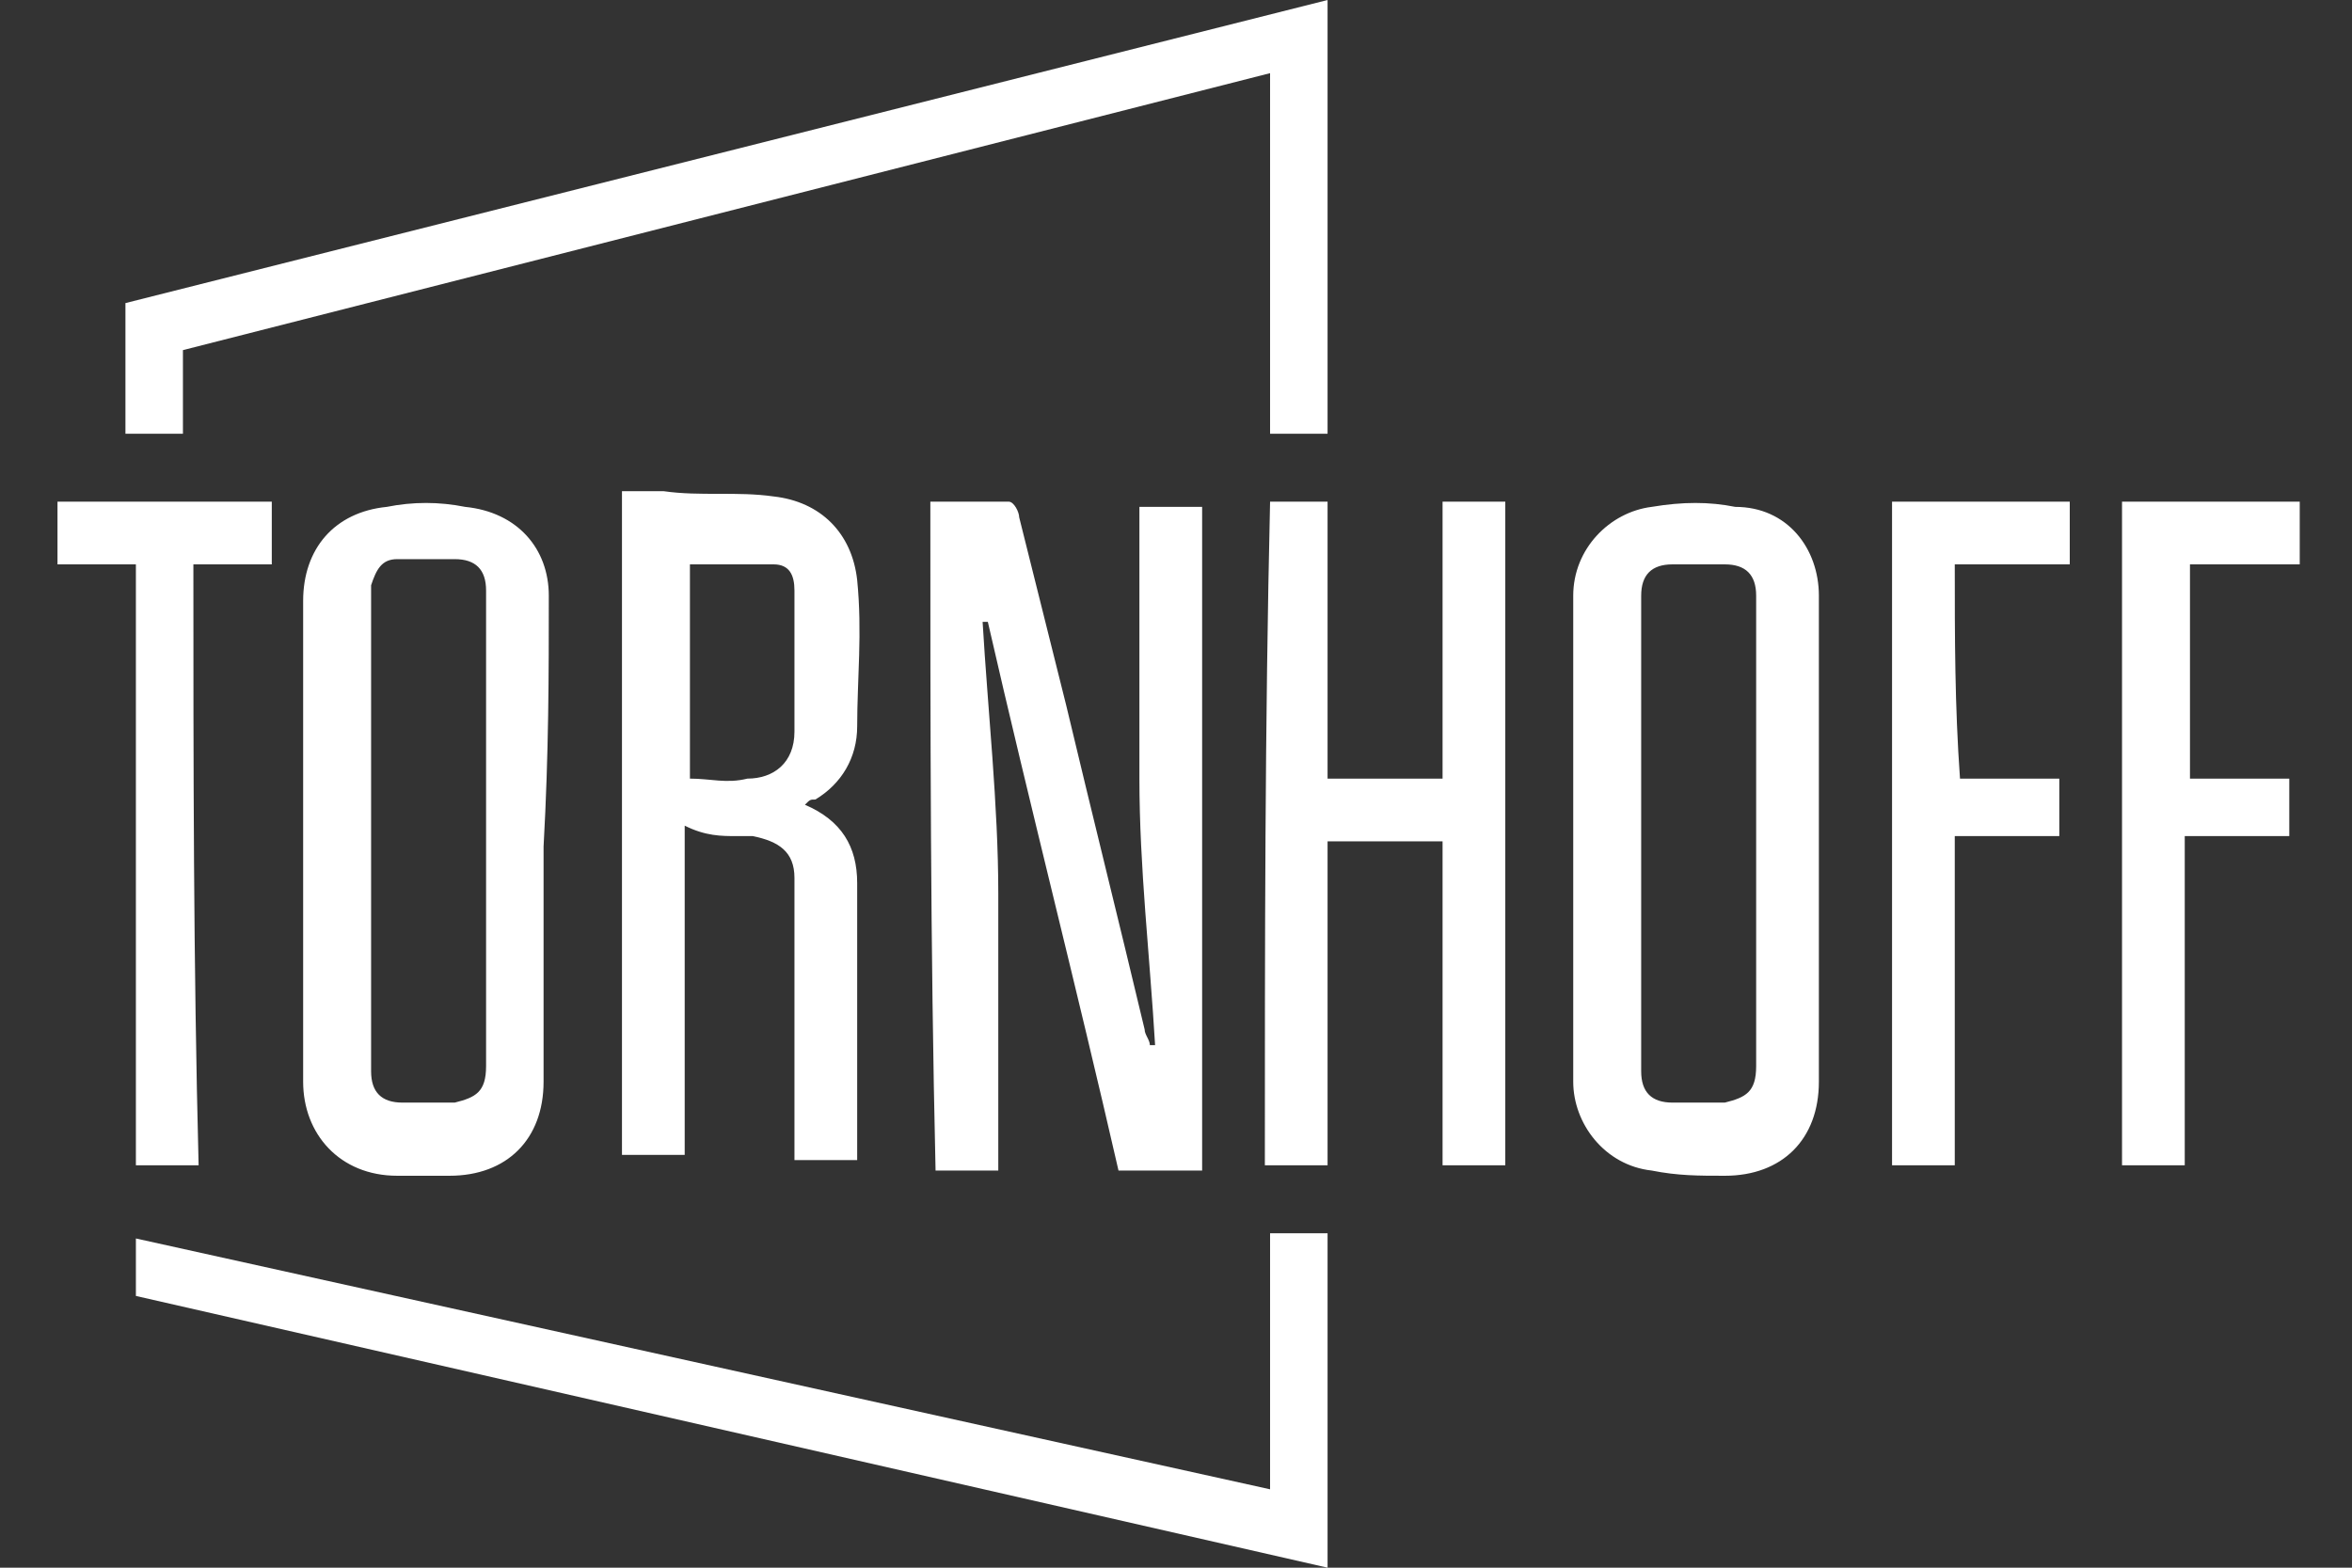 <svg enable-background="new 0 0 45 30" viewBox="0 0 45 30" xmlns="http://www.w3.org/2000/svg"><rect x="0" y="0" width="45" height="30" fill="#333333" stroke="none"/><g fill="#fff"><path d="m17.8 9.6h1.5c.1 0 .2.2.2.3.3 1.2.6 2.4.9 3.6.5 2.1 1 4.1 1.5 6.2 0 .1.1.2.1.3h.1c-.1-1.7-.3-3.4-.3-5.1s0-3.4 0-5.2h1.2v12.7c-.5 0-1 0-1.6 0-.8-3.5-1.7-7-2.5-10.5-.1 0-.1 0-.1 0 .1 1.7.3 3.5.3 5.2s0 3.5 0 5.3c-.4 0-.8 0-1.2 0-.1-4.3-.1-8.5-.1-12.8zm-3.7 6.4h.3c.5.1.8.3.8.8v.3 4.8.3h1.2c0-.2 0-.3 0-.4 0-1.7 0-3.3 0-4.9 0-.7-.3-1.2-1-1.5.1-.1.1-.1.2-.1.5-.3.8-.8.8-1.4 0-.9.1-1.8 0-2.8-.1-.9-.7-1.5-1.6-1.6-.7-.1-1.4 0-2.1-.1-.3 0-.5 0-.8 0v12.7h1.2c0-2.1 0-4.2 0-6.3.4.2.7.2 1 .2zm.7-5.2c.3 0 .4.2.4.5v2.7c0 .6-.4.9-.9.9-.4.1-.7 0-1.1 0 0-1.4 0-2.7 0-4.1zm-4.3.6c0-.9-.6-1.6-1.6-1.7-.5-.1-1-.1-1.5 0-1 .1-1.6.8-1.6 1.8v9.2c0 1 .7 1.8 1.8 1.8h1c1.1 0 1.8-.7 1.8-1.8 0-1.5 0-3 0-4.5.1-1.8.1-3.3.1-4.8zm-1.2 9c0 .5-.2.6-.6.7-.3 0-.6 0-1 0s-.6-.2-.6-.6c0-.1 0-.3 0-.4 0-2.8 0-5.7 0-8.5 0-.1 0-.3 0-.4.1-.3.2-.5.5-.5h1.1c.4 0 .6.2.6.6v2.9 1.8zm25.5-9c0-.9-.6-1.7-1.6-1.7-.5-.1-1-.1-1.6 0-.8.1-1.5.8-1.5 1.7v9.3c0 .8.6 1.6 1.5 1.7.5.1.9.1 1.4.1 1.1 0 1.8-.7 1.8-1.8 0-1.5 0-3 0-4.5 0-1.8 0-3.3 0-4.8zm-1.2 9c0 .5-.2.6-.6.7-.3 0-.7 0-1 0-.4 0-.6-.2-.6-.6 0-3 0-6 0-9.1 0-.4.2-.6.6-.6h1c.4 0 .6.2.6.6v4.5zm-9.4 1.9h1.2c0-2.1 0-4.2 0-6.2h2.2v6.2h1.2c0-4.2 0-8.4 0-12.7-.4 0-.8 0-1.2 0v5.3c-.7 0-1.5 0-2.2 0 0-1.8 0-3.5 0-5.3-.4 0-.8 0-1.1 0-.1 4.3-.1 8.5-.1 12.7zm17.6 0c0-2.1 0-4.2 0-6.3h2c0-.4 0-.7 0-1.1-.7 0-1.3 0-1.9 0 0-1.4 0-2.7 0-4.1h2.1c0-.4 0-.8 0-1.2-1.1 0-2.3 0-3.4 0v12.7zm-4.4-11.5h2.2c0-.4 0-.8 0-1.2-1.1 0-2.3 0-3.4 0v12.7h1.2c0-2.1 0-4.2 0-6.3h2c0-.4 0-.7 0-1.1-.7 0-1.3 0-1.9 0-.1-1.4-.1-2.7-.1-4.1zm-33.7 0h1.5c0-.4 0-.8 0-1.2-1.4 0-2.8 0-4.1 0v1.2h1.5v11.5h1.2c-.1-3.9-.1-7.7-.1-11.5z"/><path d="m25.4 8.3h-1.1v-6.9l-20.8 5.3v1.6h-1.1v-2.5l23-5.8zm0 15.3h-1.1v4.9l-21.7-4.8v1.1l22.8 5.2z"/></g></svg>